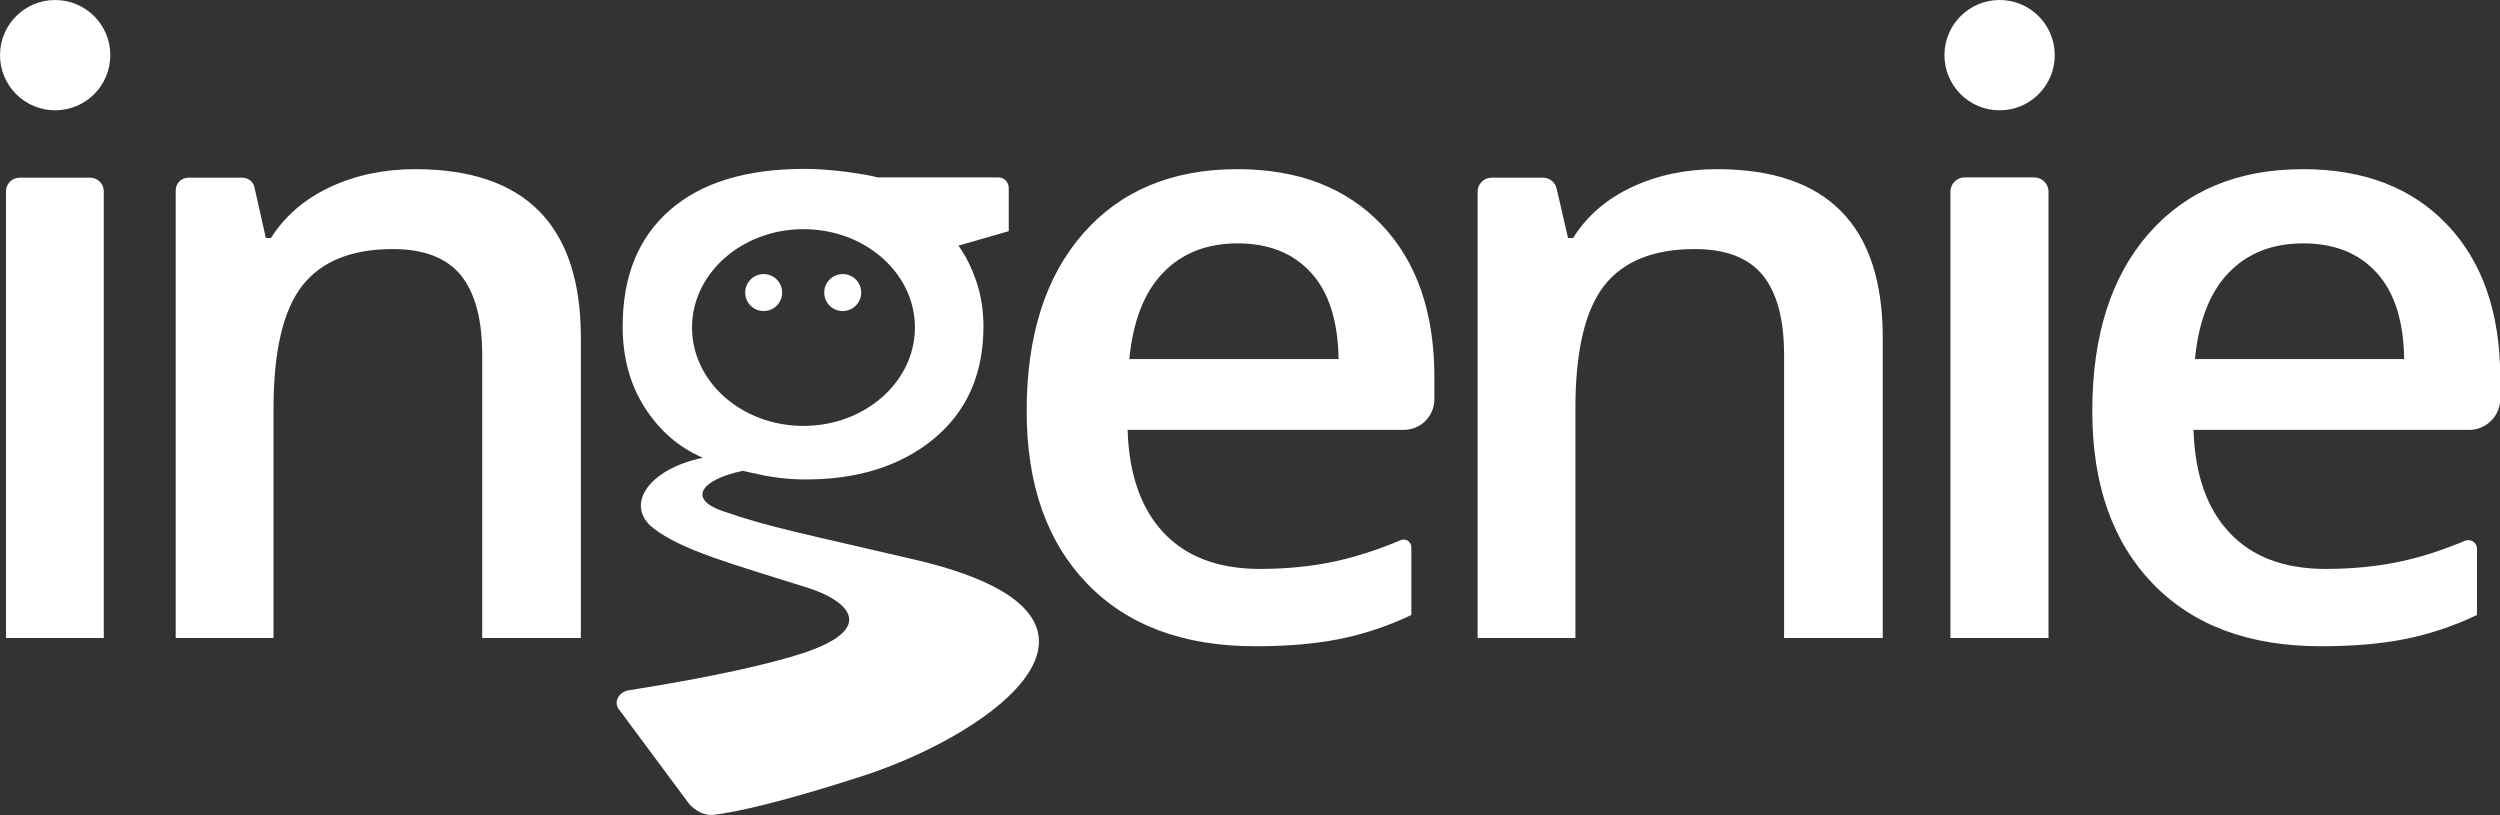 <?xml version="1.0" encoding="utf-8"?>
<!-- Generator: Adobe Illustrator 21.1.0, SVG Export Plug-In . SVG Version: 6.00 Build 0)  -->
<svg version="1.2" baseProfile="tiny" id="Layer_1" xmlns="http://www.w3.org/2000/svg" xmlns:xlink="http://www.w3.org/1999/xlink"
	 x="0px" y="0px" viewBox="0 0 879.3 286.7" xml:space="preserve">
<rect x="0" y="0" width="879.3" height="286.7" fill="#333333" stroke="none"/>
<g>
	<path fill="#ffffff" d="M36.6,224.4H2.1V67.3c0-2.6,2.1-4.8,4.8-4.8h24.8c2.6,0,4.8,2.1,4.8,4.8V224.4z"/>
	<path fill="#ffffff" d="M204.2,224.4h-34.6v-99.6c0-12.5-2.5-21.8-7.5-28c-5-6.1-13-9.2-23.9-9.2c-14.5,0-25.2,4.3-31.9,12.9
		c-6.7,8.6-10.1,23-10.1,43.2v80.7H61.8V66.9c0-2.4,2-4.4,4.4-4.4h19c2.1,0,3.9,1.4,4.3,3.4l4,17.8h1.8c4.9-7.7,11.8-13.7,20.8-17.9
		c9-4.2,18.9-6.3,29.9-6.3c38.8,0,58.3,19.8,58.3,59.3V224.4z"/>
	<path fill="#ffffff" d="M354.8,66.1c0-2-1.6-3.7-3.7-3.7h-42.4c-2.5-0.7-6.3-1.3-11.3-2c-5-0.6-9.8-1-14.4-1
		c-20.5,0-36.3,4.8-47.4,14.5c-11.1,9.7-16.6,23.3-16.6,40.9c0,10.9,2.6,20.5,7.8,28.6c5.2,8.1,12,14,20.4,17.6
		c-19.6,4.1-27.4,16.9-17.5,24.7c10.1,7.9,28,12.7,54.3,21c14.5,4.6,24.7,14.3-1.5,23c-11.6,3.8-31.7,8.4-61.4,13.1
		c-3.6,0.6-5.6,4.4-3.1,7.1l24.5,33c2.2,2.3,5.2,4,8.3,3.7c7.7-0.8,25-4.7,52.7-13.7c46.2-15,102.9-56.2,18.5-76
		c-38.4-9-51.4-11.4-68-17.2c-12-4.2-7.7-10.9,7.2-14.1c4.2,0.8,10.1,2.7,19.8,3c20.2,0.5,36.1-4.8,47.6-14.4
		c11.5-9.6,17.3-22.7,17.3-39.4c0-5.6-0.8-10.8-2.5-15.8c-1.7-5-3.8-9.2-6.3-12.6l17.7-5.1V66.1z M282.6,149.8
		c-21.7,0-39.2-15.5-39.2-34.6s17.6-34.6,39.2-34.6c21.7,0,39.2,15.5,39.2,34.6S304.2,149.8,282.6,149.8z"/>
	<path fill="#ffffff" d="M485.9,79c-12.4-13-29.3-19.5-50.7-19.5c-23,0-41.1,7.6-54.3,22.7c-13.2,15.1-19.8,35.9-19.8,62.4
		c0,25.8,7.1,46,21.3,60.7c14.2,14.7,33.9,22,59.1,22c11,0,20.8-0.8,29.4-2.5c8.6-1.7,17.1-4.5,25.5-8.5v-23.8c0-2-2-3.3-3.8-2.5
		c-8,3.4-15.6,5.8-22.8,7.4c-8.2,1.8-17.2,2.7-26.7,2.7c-14.5,0-25.8-4.2-33.8-12.7c-8-8.5-12.2-20.5-12.7-36.2h97.1
		c6,0,10.8-4.8,10.8-10.8v-7.8C504.5,109.9,498.3,92,485.9,79z M397.2,126.3c1.3-13.3,5.2-23.4,11.8-30.3
		c6.6-6.9,15.4-10.4,26.3-10.4c10.9,0,19.5,3.4,25.8,10.3s9.5,17,9.7,30.4H397.2z"/>
	<path fill="#ffffff" d="M662.1,224.4h-34.6v-99.6c0-12.5-2.5-21.8-7.5-28c-5-6.1-13-9.2-23.9-9.2c-14.5,0-25.2,4.3-31.9,12.9
		c-6.7,8.6-10.1,23-10.1,43.2v80.7h-34.4v-157c0-2.7,2.2-4.9,4.9-4.9h18.1c2.3,0,4.3,1.6,4.8,3.8l4,17.4h1.8
		C558.1,76,565,70,574,65.8c9-4.2,18.9-6.3,29.9-6.3c38.8,0,58.3,19.8,58.3,59.3V224.4z"/>
	<path fill="#ffffff" d="M720.4,224.4H686v-157c0-2.7,2.2-5,5-5h24.5c2.7,0,5,2.2,5,5V224.4z"/>
	<path fill="#ffffff" d="M860.7,79c-12.4-13-29.3-19.5-50.7-19.5c-23,0-41.1,7.6-54.3,22.7c-13.2,15.1-19.8,35.9-19.8,62.4
		c0,25.8,7.1,46,21.3,60.7c14.2,14.7,33.9,22,59.1,22c11,0,20.8-0.8,29.4-2.5c8.6-1.7,17.1-4.5,25.5-8.5V193c0-2.2-2.2-3.6-4.2-2.8
		c-7.9,3.3-15.3,5.7-22.3,7.2c-8.2,1.8-17.2,2.7-26.7,2.7c-14.6,0-25.8-4.2-33.8-12.7c-8-8.5-12.2-20.5-12.7-36.2h96.9
		c6.1,0,11-4.9,11-11v-7.6C879.3,109.9,873.1,92,860.7,79z M772,126.3c1.3-13.3,5.2-23.4,11.8-30.3c6.6-6.9,15.3-10.4,26.3-10.4
		c10.9,0,19.5,3.4,25.8,10.3s9.5,17,9.7,30.4H772z"/>
	<path fill="#ffffff" d="M275.1,102.9c0,3.6-2.9,6.5-6.5,6.5c-3.6,0-6.5-2.9-6.5-6.5s2.9-6.5,6.5-6.5
		C272.2,96.4,275.1,99.3,275.1,102.9z"/>
	<g>
		<path fill="#ffffff" d="M302.9,102.9c0,3.6-2.9,6.5-6.5,6.5c-3.6,0-6.5-2.9-6.5-6.5s2.9-6.5,6.5-6.5
			C300,96.4,302.9,99.3,302.9,102.9z"/>
	</g>
	<circle fill="#ffffff" cx="19.4" cy="19.4" r="19.4"/>
	<circle fill="#ffffff" cx="703.3" cy="19.4" r="19.4"/>
</g>
</svg>
